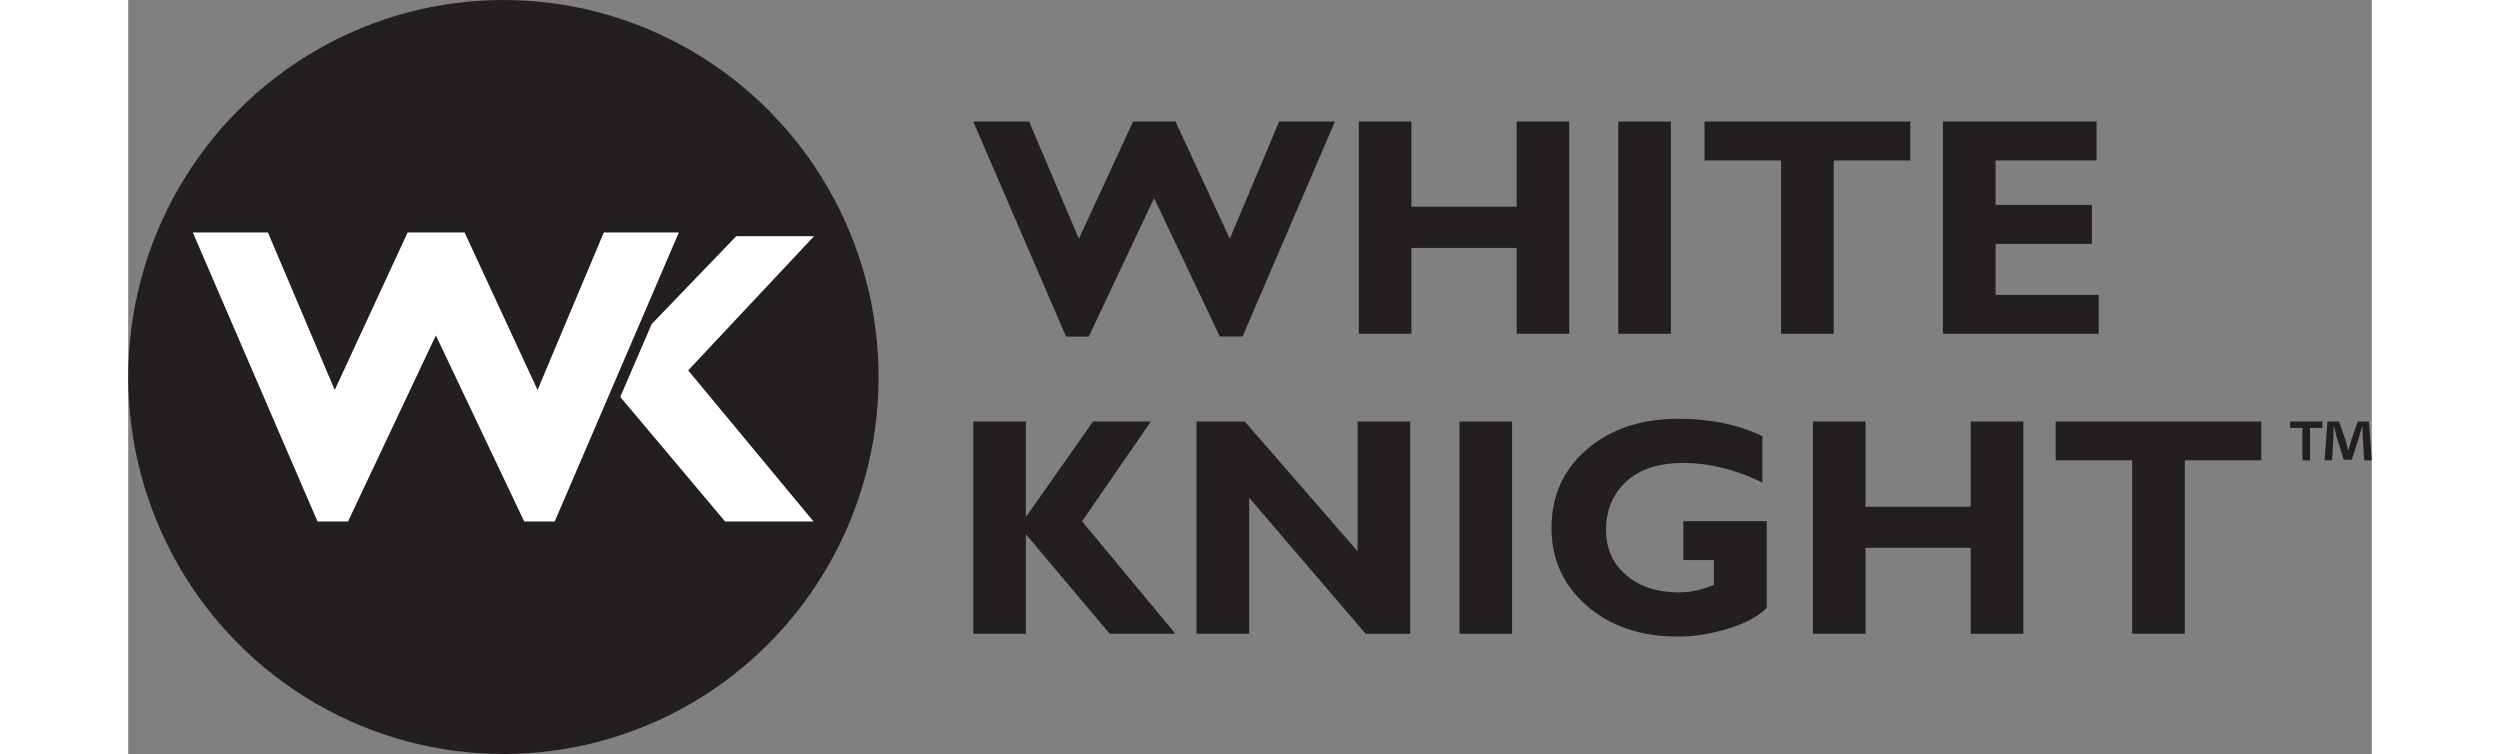 <svg height="754" viewBox="13.23 13.76 283.75 95.36" width="2500" xmlns="http://www.w3.org/2000/svg"><rect x="13.23" y="13.76" width="283.75" height="95.36" fill="#808080" stroke="none"/><ellipse cx="60.68" cy="61.44" fill="#231f20" rx="47.45" ry="47.68"/><path d="m52.14 56.18-11.11 23.53h-3.86l-15.77-36.55h9.5l8.45 19.92 9.22-19.92h7.2l9.23 19.92 8.38-19.92h9.49l-15.7 36.55h-3.86zm47.83-12.55h-9.84l-10.7 11.12-3.97 9.21 13.26 15.75h11.18l-15.85-19.11z" fill="#fff"/><path d="m142.98 38.82-8.27 17.51h-2.87l-11.74-27.2h7.07l6.29 14.82 6.86-14.82h5.36l6.87 14.82 6.24-14.82h7.06l-11.69 27.19h-2.87zm52.5-9.69v26.85h-6.65v-10.86h-13.31v10.86h-6.65v-26.85h6.65v10.78h13.31v-10.78zm12.86 0v26.85h-6.66v-26.85zm30.27 0v4.92h-9.68v21.93h-6.66v-21.93h-9.68v-4.92zm23.83 21.93v4.92h-19.7v-26.85h19.43v4.92h-12.77v5.63h12.18v4.92h-12.18v6.46zm-119.87 16-8.7 12.63 11.8 14.22h-8.31l-10.6-12.59v12.59h-6.65v-26.85h6.65v12.09l8.5-12.09zm32.8 0v26.86h-5.63l-14.74-17.21v17.2h-6.66v-26.85h6.1l14.27 16.42v-16.42zm12.88 0v26.86h-6.65v-26.86zm31.66 1.86v5.86c-3.41-1.65-6.74-2.47-9.99-2.47-3.13 0-5.55.78-7.25 2.37-1.69 1.59-2.54 3.62-2.54 6.08 0 2.35.84 4.26 2.54 5.73 1.69 1.45 3.93 2.19 6.69 2.19 1.47 0 2.94-.32 4.41-.96v-3.13h-3.86v-4.92h10.54v10.98c-1.05 1.05-2.66 1.94-4.83 2.6-2.17.68-4.3 1.02-6.42 1.02-4.65 0-8.47-1.29-11.47-3.88-2.99-2.58-4.49-5.87-4.49-9.85 0-4.07 1.49-7.4 4.49-9.97 2.99-2.56 6.86-3.85 11.62-3.85 3.95 0 7.46.73 10.56 2.2zm33-1.86v26.86h-6.65v-10.88h-13.31v10.87h-6.65v-26.85h6.65v10.79h13.31v-10.79zm30.09 0v4.92h-9.67v21.93h-6.65v-21.93h-9.68v-4.92zm7.73 0v.81h-1.56v4.11h-.97v-4.11h-1.55v-.81zm5.3 4.92-.19-2.89c-.01-.39-.01-.85-.04-1.38h-.05c-.12.43-.29 1.01-.42 1.47l-.88 2.73h-1.01l-.88-2.8c-.09-.37-.24-.97-.34-1.4h-.06c0 .46-.02.92-.03 1.38l-.18 2.89h-.94l.36-4.92h1.46l.85 2.42c.12.38.19.74.32 1.25h.02c.13-.43.24-.87.34-1.21l.84-2.45h1.41l.37 4.92h-.95z" fill="#231f20"/></svg>